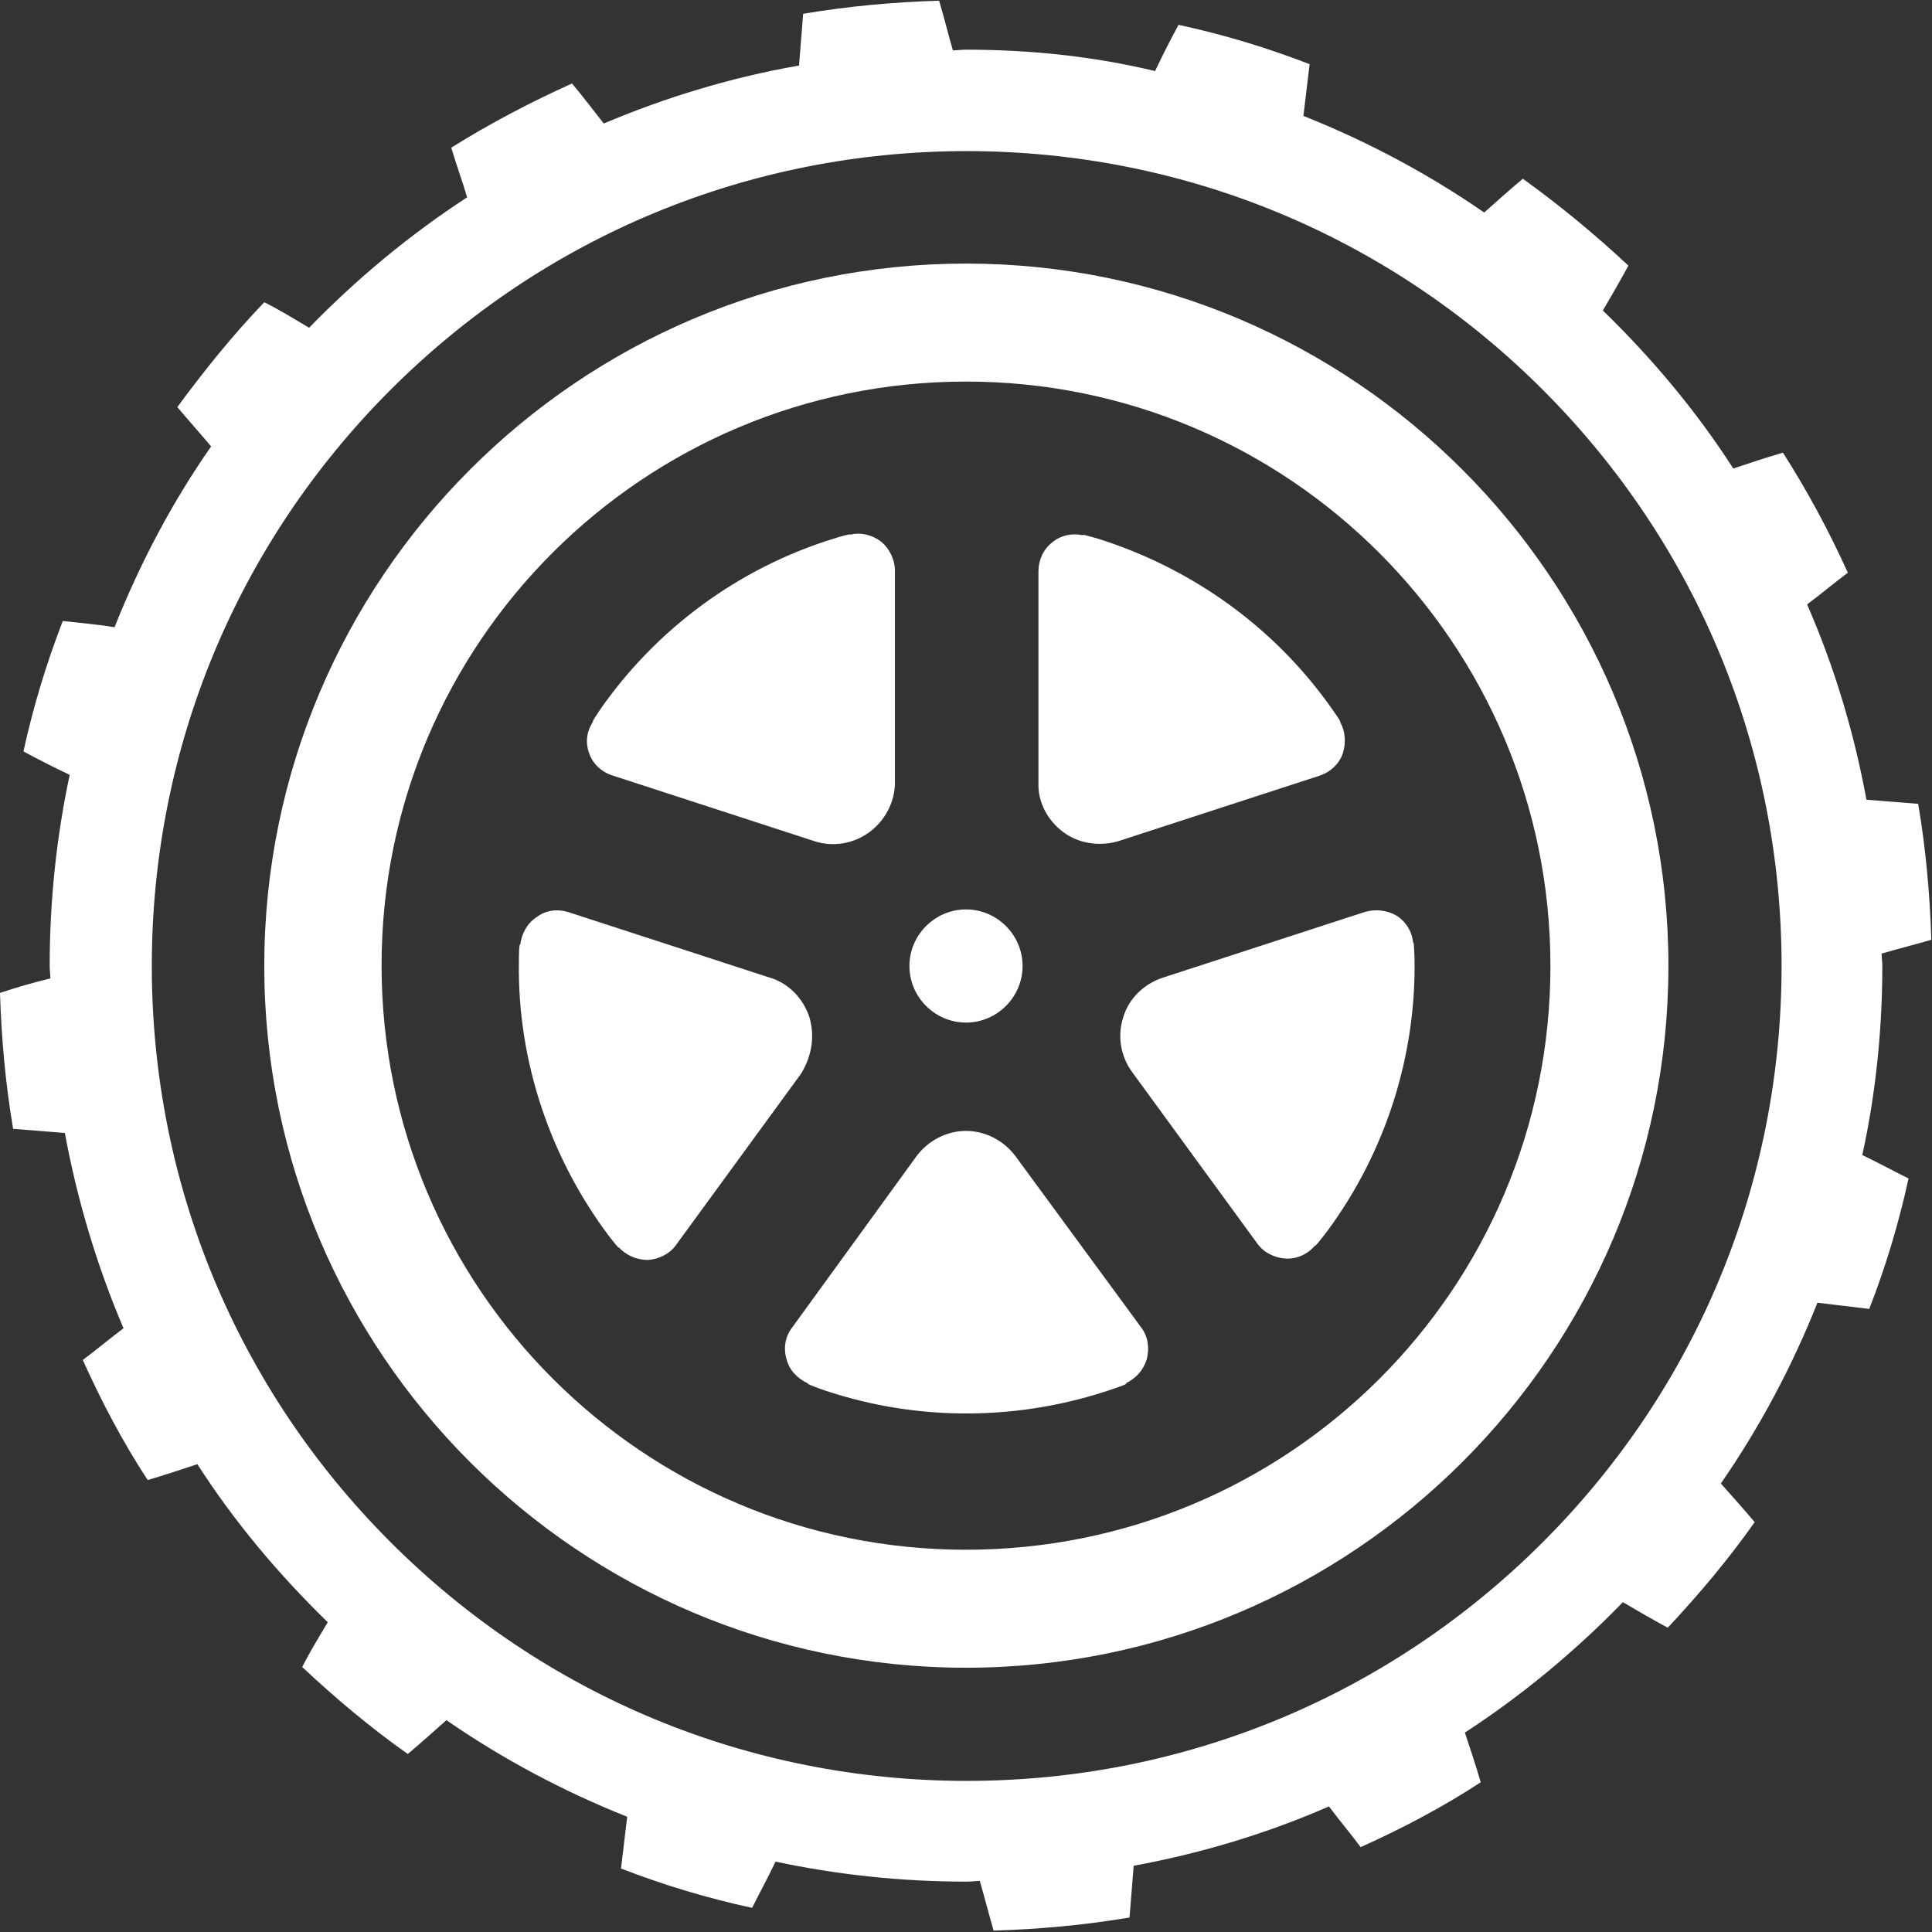<?xml version="1.0" encoding="utf-8"?>
<!-- Generator: Adobe Illustrator 23.0.2, SVG Export Plug-In . SVG Version: 6.00 Build 0)  -->
<svg version="1.1" id="_x32_" xmlns="http://www.w3.org/2000/svg" xmlns:xlink="http://www.w3.org/1999/xlink" x="0px" y="0px" width="28" height="28"
	 viewBox="0 0 28 28" style="enable-background:new 0 0 28 28;" xml:space="preserve">
<rect x="0" y="0" width="28" height="28" fill="#333333" stroke="none"/>
<style type="text/css">
	.st0{fill:#FFFFFF;}
</style>
<g>
	<path class="st0" d="M14,3.82C8.39,3.82,3.83,8.39,3.83,14S8.39,24.17,14,24.17S24.18,19.61,24.18,14S19.61,3.82,14,3.82z
		 M14,22.46c-4.68,0-8.47-3.79-8.47-8.47S9.33,5.53,14,5.53s8.47,3.79,8.47,8.47S18.68,22.46,14,22.46z"/>
	<path class="st0" d="M27.28,14c0-0.06-0.01-0.12-0.01-0.18c0.24-0.07,0.48-0.13,0.72-0.2c-0.02-0.66-0.08-1.32-0.19-1.97
		c-0.25-0.02-0.5-0.04-0.75-0.06c-0.18-0.98-0.47-1.94-0.86-2.83c0.2-0.15,0.39-0.31,0.59-0.46c-0.27-0.6-0.59-1.19-0.94-1.74
		c-0.24,0.07-0.48,0.15-0.72,0.23c-0.54-0.84-1.18-1.6-1.89-2.29c0.13-0.22,0.25-0.43,0.37-0.65c-0.48-0.45-0.99-0.87-1.53-1.26
		c-0.19,0.16-0.38,0.33-0.56,0.49c-0.81-0.56-1.69-1.03-2.62-1.4c0.03-0.25,0.06-0.5,0.09-0.75c-0.62-0.24-1.25-0.43-1.9-0.57
		c-0.12,0.22-0.23,0.44-0.34,0.67C15.87,0.82,14.95,0.72,14,0.72c-0.07,0-0.13,0.01-0.19,0.01c-0.07-0.24-0.13-0.49-0.2-0.72
		c-0.66,0.02-1.32,0.08-1.97,0.19c-0.02,0.25-0.04,0.5-0.06,0.75C10.6,1.12,9.65,1.41,8.75,1.79C8.6,1.6,8.45,1.4,8.29,1.21
		C7.69,1.48,7.1,1.79,6.54,2.14C6.61,2.38,6.7,2.62,6.77,2.86C5.94,3.4,5.17,4.04,4.48,4.75C4.26,4.62,4.05,4.49,3.83,4.38
		C3.37,4.86,2.96,5.37,2.57,5.9C2.73,6.09,2.9,6.28,3.06,6.47C2.5,7.27,2.03,8.16,1.66,9.09C1.42,9.05,1.17,9.03,0.91,9
		c-0.24,0.62-0.43,1.25-0.57,1.89c0.22,0.12,0.44,0.23,0.67,0.34C0.82,12.12,0.72,13.05,0.72,14c0,0.06,0.01,0.12,0.01,0.18
		C0.48,14.24,0.24,14.31,0,14.39c0.02,0.66,0.08,1.32,0.19,1.97c0.25,0.02,0.5,0.04,0.75,0.06c0.18,0.98,0.47,1.94,0.85,2.83
		c-0.2,0.15-0.39,0.31-0.59,0.46c0.27,0.6,0.58,1.19,0.94,1.74c0.24-0.07,0.48-0.15,0.72-0.23c0.54,0.84,1.18,1.6,1.89,2.29
		c-0.13,0.22-0.26,0.43-0.37,0.65c0.48,0.45,0.99,0.88,1.53,1.26c0.19-0.16,0.38-0.33,0.56-0.49c0.81,0.56,1.69,1.03,2.62,1.4
		c-0.03,0.25-0.06,0.5-0.09,0.75c0.62,0.24,1.25,0.43,1.9,0.57c0.11-0.22,0.23-0.44,0.34-0.67c0.89,0.19,1.82,0.29,2.77,0.29
		c0.07,0,0.13-0.01,0.19-0.01c0.07,0.24,0.13,0.48,0.2,0.72c0.66-0.02,1.32-0.08,1.97-0.19c0.02-0.25,0.04-0.5,0.06-0.75
		c0.98-0.18,1.94-0.47,2.83-0.86c0.15,0.2,0.31,0.39,0.46,0.59c0.6-0.27,1.19-0.58,1.74-0.94c-0.07-0.24-0.15-0.48-0.23-0.72
		c0.83-0.54,1.6-1.18,2.29-1.89c0.22,0.13,0.43,0.25,0.65,0.37c0.45-0.48,0.88-0.99,1.26-1.53c-0.16-0.19-0.33-0.38-0.49-0.56
		c0.56-0.81,1.03-1.69,1.4-2.62c0.25,0.03,0.5,0.06,0.75,0.09c0.24-0.61,0.43-1.25,0.57-1.89c-0.22-0.11-0.44-0.23-0.67-0.34
		C27.18,15.87,27.28,14.95,27.28,14z M22.36,22.35c-2.23,2.23-5.2,3.46-8.35,3.46s-6.12-1.23-8.35-3.46
		c-2.23-2.23-3.46-5.2-3.46-8.35s1.23-6.12,3.46-8.35s5.2-3.46,8.35-3.46s6.12,1.23,8.35,3.46c2.23,2.23,3.46,5.2,3.46,8.35
		S24.59,20.12,22.36,22.35z"/>
	<path class="st0" d="M14,14.82c0.45,0,0.82-0.37,0.82-0.82s-0.37-0.82-0.82-0.82s-0.82,0.37-0.82,0.82
		C13.18,14.45,13.55,14.82,14,14.82z"/>
	<path class="st0" d="M8.54,10.92c0.05,0.15,0.18,0.27,0.34,0.32l2.92,0.95c0.27,0.09,0.57,0.04,0.8-0.13
		c0.23-0.17,0.37-0.44,0.37-0.72V8.27c0-0.16-0.08-0.32-0.2-0.42c-0.13-0.1-0.3-0.14-0.45-0.1c0,0,0.04-0.03-0.25,0.06
		c-1.38,0.43-2.56,1.31-3.37,2.47c-0.16,0.24-0.1,0.17-0.1,0.17C8.5,10.6,8.48,10.76,8.54,10.92z"/>
	<path class="st0" d="M11.73,14.74c-0.09-0.27-0.3-0.49-0.57-0.57l-2.92-0.95c-0.16-0.05-0.33-0.03-0.46,0.07
		c-0.14,0.09-0.22,0.24-0.24,0.4c0,0-0.02-0.05-0.02,0.26c-0.02,1.44,0.46,2.84,1.31,3.97c0.18,0.23,0.13,0.15,0.13,0.15
		c0.11,0.12,0.26,0.19,0.43,0.19c0.16-0.01,0.32-0.09,0.41-0.22l1.81-2.48C11.77,15.3,11.81,15.01,11.73,14.74z"/>
	<path class="st0" d="M14.72,16.76c-0.17-0.23-0.44-0.37-0.72-0.37c-0.28,0-0.55,0.14-0.72,0.37l-1.8,2.48
		c-0.1,0.13-0.13,0.3-0.08,0.46c0.04,0.16,0.16,0.28,0.31,0.35c0,0-0.05,0,0.24,0.1c1.37,0.46,2.84,0.44,4.18-0.02
		c0.27-0.09,0.18-0.08,0.18-0.08c0.15-0.07,0.26-0.19,0.31-0.35c0.04-0.16,0.02-0.33-0.08-0.46L14.72,16.76z"/>
	<path class="st0" d="M19.77,13.22l-2.92,0.95c-0.27,0.09-0.49,0.3-0.57,0.57c-0.09,0.27-0.04,0.57,0.13,0.8l1.81,2.48
		c0.09,0.13,0.25,0.21,0.41,0.22s0.32-0.06,0.43-0.19c0,0-0.02,0.05,0.17-0.2c0.86-1.16,1.3-2.57,1.27-3.98
		c-0.01-0.29-0.02-0.2-0.02-0.2c-0.01-0.16-0.1-0.31-0.24-0.4C20.1,13.19,19.93,13.17,19.77,13.22z"/>
	<path class="st0" d="M15.41,12.06c0.23,0.17,0.53,0.21,0.8,0.13l2.92-0.95c0.15-0.05,0.28-0.17,0.33-0.32
		c0.05-0.15,0.04-0.32-0.04-0.46c0,0,0.04,0.03-0.14-0.22c-0.84-1.18-2.04-2.02-3.39-2.44c-0.28-0.08-0.19-0.04-0.19-0.04
		c-0.16-0.04-0.33,0-0.45,0.1c-0.13,0.1-0.2,0.26-0.2,0.42v3.07C15.04,11.62,15.18,11.89,15.41,12.06z"/>
</g>
</svg>
